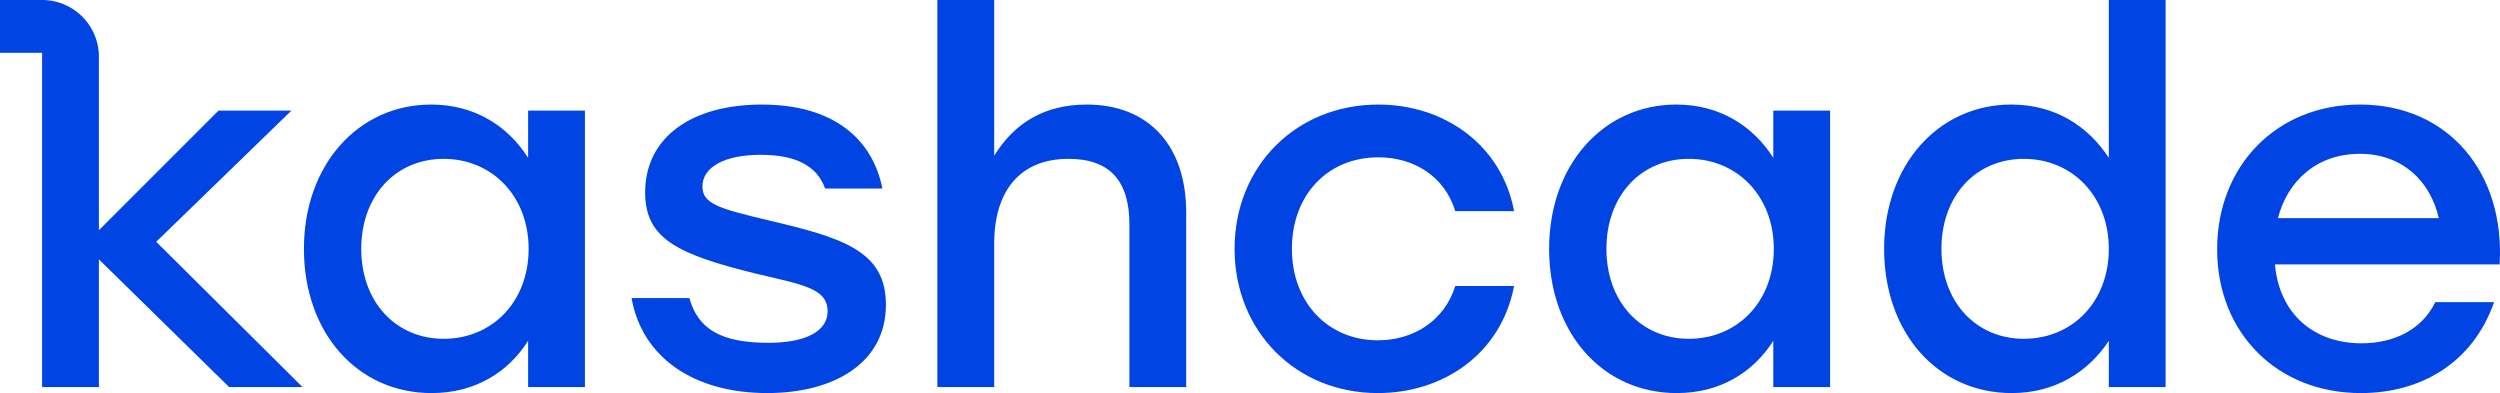 <svg xmlns="http://www.w3.org/2000/svg" width="203.56" height="32.006"><path d="M23.729 9.004h-5.935l-9.741 9.741V4.625A4.624 4.624 0 0 0 3.428 0H0v4.297h3.428v27.218h4.625V21.12l10.601 10.396h5.976L12.719 19.687Z" style="fill:#0144e4;fill-opacity:1;fill-rule:evenodd;stroke:none;stroke-width:1"/><path d="M36.126 27.586c-3.888 0-6.712-2.988-6.712-7.326 0-4.298 2.783-7.326 6.712-7.326s6.917 3.028 6.917 7.326c0 4.338-2.988 7.326-6.917 7.326zm6.876-14.734c-1.637-2.579-4.338-4.339-7.899-4.339-5.894 0-10.355 4.871-10.355 11.747 0 6.876 4.379 11.746 10.396 11.746 3.52 0 6.221-1.678 7.858-4.256v3.765h4.625V9.004h-4.625zM62.516 17.927c-3.929-.941-5.321-1.31-5.321-2.742 0-1.555 1.76-2.58 4.748-2.58 2.865 0 4.584.902 5.239 2.744h4.666c-.819-4.093-4.052-6.835-9.823-6.835-5.648 0-9.495 2.619-9.495 7.162 0 3.765 2.66 5.034 8.963 6.589 3.765.9 5.894 1.188 5.894 3.07 0 1.678-1.842 2.578-4.83 2.578-3.888 0-5.73-1.146-6.426-3.642h-4.707c.86 4.87 5.116 7.735 11.051 7.735 5.321 0 9.659-2.373 9.659-7.203 0-4.38-3.52-5.444-9.618-6.876M88.481 8.513c-3.479 0-5.935 1.555-7.53 4.175V0h-4.626v31.515h4.625V19.85c0-4.338 2.128-6.917 6.057-6.917 3.398 0 4.953 1.842 4.953 5.321v13.261h4.625V17.312c0-5.484-3.07-8.799-8.104-8.799M112.231 12.81c2.907 0 5.404 1.556 6.263 4.38h4.788c-1.022-5.443-5.73-8.676-11.05-8.676-6.713 0-11.707 5.034-11.707 11.746 0 6.712 4.994 11.746 11.665 11.746 5.28 0 10.028-3.151 11.092-8.717h-4.789c-.859 2.783-3.356 4.42-6.303 4.42-4.052 0-6.999-3.07-6.999-7.45 0-4.337 2.865-7.448 7.04-7.448M137.513 27.586c-3.888 0-6.712-2.988-6.712-7.326 0-4.298 2.783-7.326 6.712-7.326 3.93 0 6.917 3.028 6.917 7.326 0 4.338-2.988 7.326-6.917 7.326zm6.876-14.734c-1.637-2.579-4.338-4.339-7.899-4.339-5.894 0-10.355 4.871-10.355 11.747 0 6.876 4.38 11.746 10.396 11.746 3.52 0 6.221-1.678 7.858-4.256v3.765h4.625V9.004h-4.625zM164.791 27.586c-3.888 0-6.712-2.988-6.712-7.326 0-4.298 2.783-7.326 6.712-7.326 3.93 0 6.917 3.028 6.917 7.326 0 4.338-2.988 7.326-6.917 7.326zm6.917-14.734c-1.678-2.579-4.379-4.339-7.94-4.339-5.894 0-10.355 4.871-10.355 11.747 0 6.876 4.38 11.746 10.396 11.746 3.52 0 6.221-1.718 7.9-4.256v3.765h4.624V0h-4.625zM185.48 17.763c.778-3.029 3.151-5.239 6.671-5.239 3.397 0 5.73 2.169 6.426 5.239zm6.671-9.25c-6.794 0-11.623 4.994-11.623 11.788 0 6.794 4.87 11.705 11.705 11.705 4.79 0 9.086-2.374 10.846-7.408h-4.788c-1.065 2.21-3.316 3.356-6.017 3.356-3.765 0-6.67-2.292-7.04-6.426h18.296c.45-7.408-4.134-13.015-11.379-13.015z" style="fill:#0144e4;fill-rule:evenodd;stroke:none;stroke-width:1"/></svg>